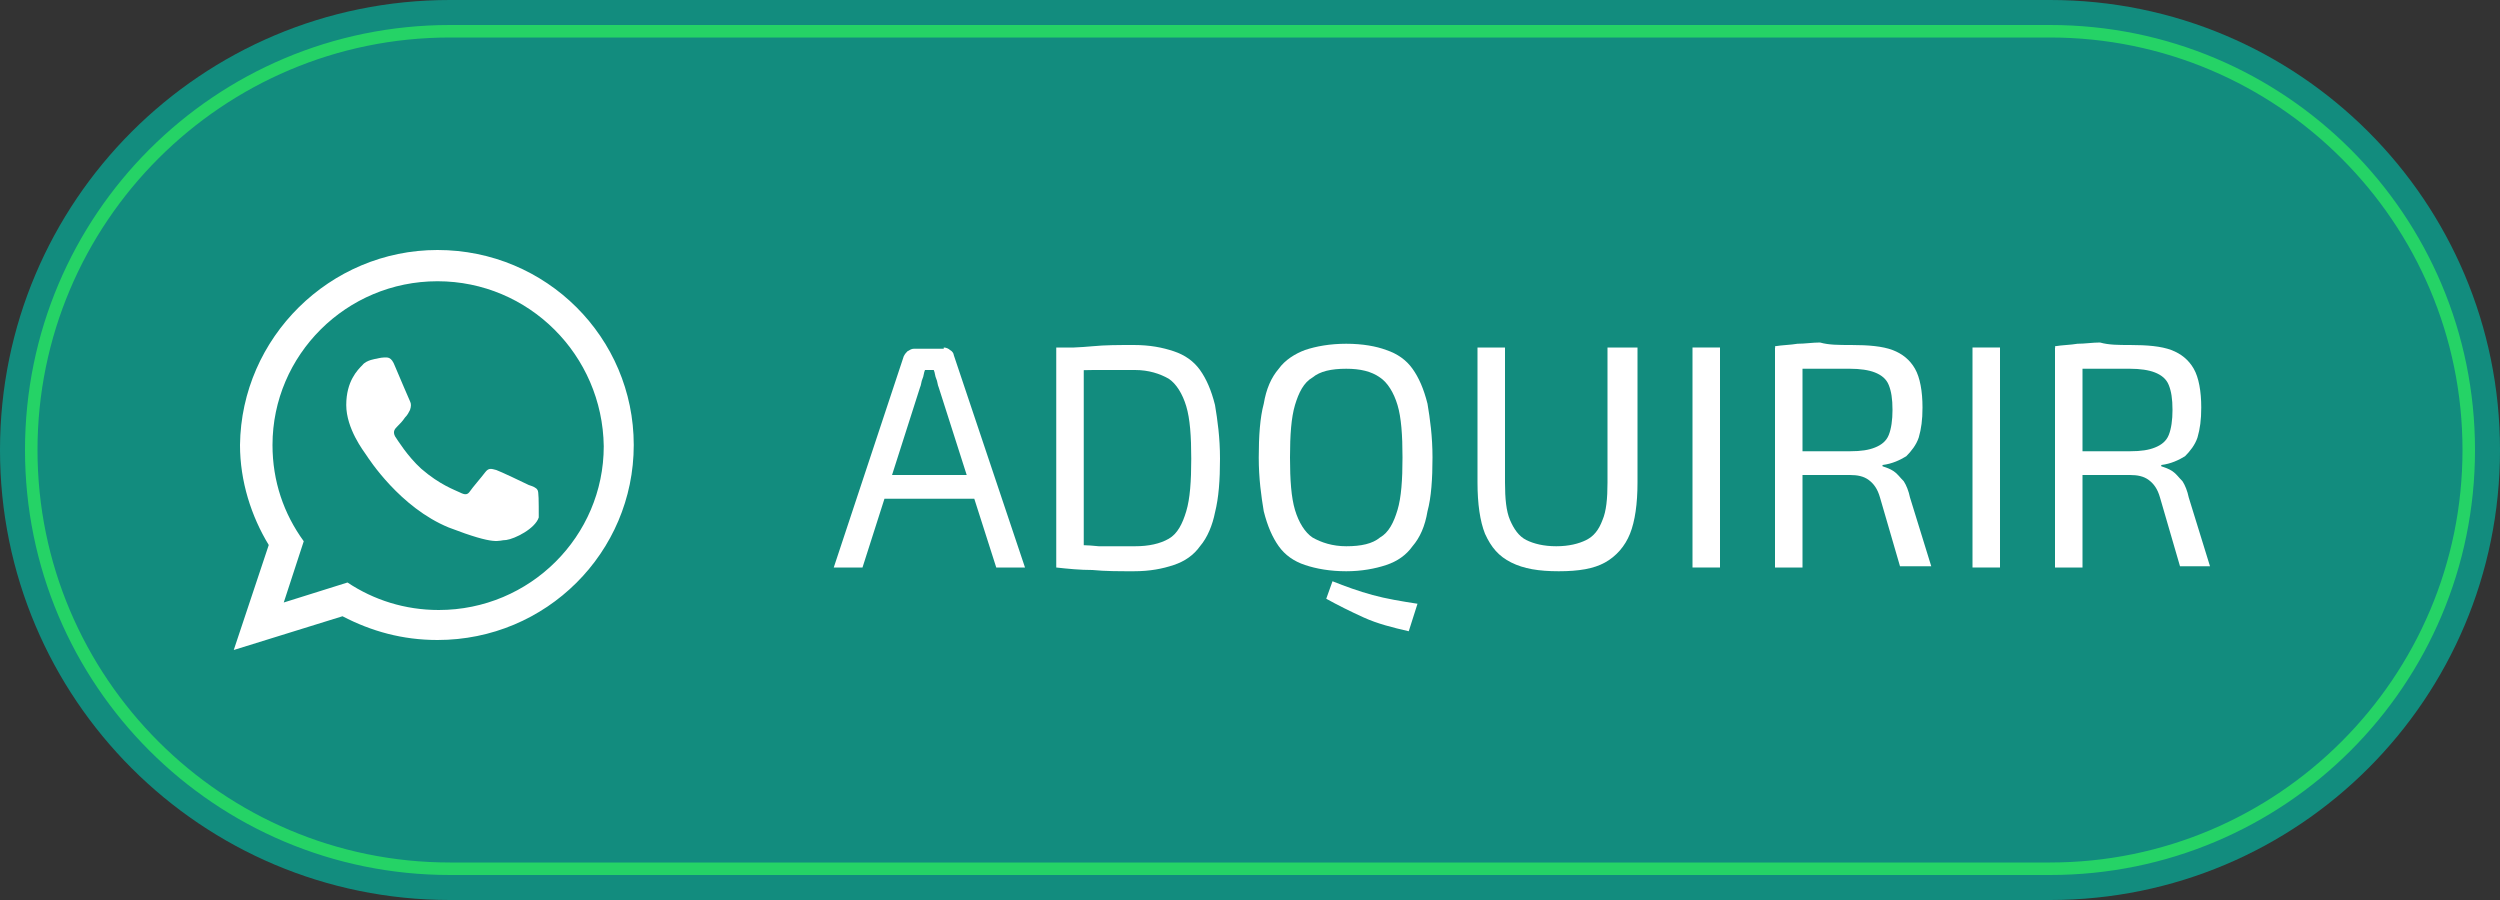 <?xml version="1.0" encoding="UTF-8"?>
<svg xmlns="http://www.w3.org/2000/svg" xmlns:xlink="http://www.w3.org/1999/xlink" version="1.1" id="Capa_1" x="0px" y="0px" viewBox="0 0 200 72" style="enable-background:new 0 0 200 72;" xml:space="preserve">
<rect x="0" y="0" width="200" height="72" fill="#333333" stroke="none"/>
<style type="text/css">
	.st0{fill:#128C7E;}
	.st1{fill:#25D366;}
	.st2{fill-rule:evenodd;clip-rule:evenodd;fill:#FFFFFF;}
	.st3{fill:#FFFFFF;}
</style>
<path class="st0" d="M164,72H36C16.1,72,0,55.9,0,36v0C0,16.1,16.1,0,36,0h128c19.9,0,36,16.1,36,36v0C200,55.9,183.9,72,164,72z"></path>
<g>
	<path class="st1" d="M164,3c18.2,0,33,14.8,33,33c0,18.2-14.8,33-33,33H36C17.8,69,3,54.2,3,36C3,17.8,17.8,3,36,3H164 M164,2H36   C17.2,2,2,17.2,2,36v0c0,18.8,15.2,34,34,34h128c18.8,0,34-15.2,34-34v0C198,17.2,182.8,2,164,2L164,2z"></path>
</g>
<g>
	<path class="st2" d="M50.7,35.6c0,8.6-7,15.6-15.7,15.6c-2.8,0-5.3-0.7-7.6-1.9L18.7,52l2.8-8.4c-1.4-2.3-2.3-5.1-2.3-8   C19.3,27,26.4,20,35,20C43.7,20,50.7,27,50.7,35.6L50.7,35.6z M35,22.5c-7.3,0-13.2,5.9-13.2,13.1c0,2.9,0.9,5.5,2.5,7.7l-1.6,4.9   l5.1-1.6c2.1,1.4,4.6,2.2,7.3,2.2c7.3,0,13.2-5.9,13.2-13.1C48.2,28.4,42.3,22.5,35,22.5L35,22.5z M43,39.2   c-0.1-0.2-0.4-0.3-0.7-0.4c-0.4-0.2-2.3-1.1-2.6-1.2c-0.4-0.1-0.6-0.2-0.9,0.2c-0.3,0.4-1,1.2-1.2,1.5c-0.2,0.3-0.4,0.3-0.8,0.1   c-0.4-0.2-1.6-0.6-3.1-1.9c-1.1-1-1.9-2.3-2.1-2.6c-0.2-0.4,0-0.6,0.2-0.8c0.2-0.2,0.4-0.4,0.6-0.7c0.2-0.2,0.3-0.4,0.4-0.6   c0.1-0.3,0.1-0.5,0-0.7c-0.1-0.2-0.9-2.1-1.2-2.8c-0.3-0.8-0.6-0.7-0.9-0.7c-0.2,0-0.6,0.1-0.6,0.1s-0.8,0.1-1.1,0.5   c-0.4,0.4-1.3,1.3-1.3,3.2c0,1.9,1.4,3.7,1.6,4c0.2,0.3,2.7,4.2,6.6,5.8c3.9,1.5,3.9,1,4.6,1c0.7-0.1,2.3-0.9,2.6-1.8   C43.1,40.1,43.1,39.3,43,39.2L43,39.2z M43,39.2"></path>
</g>
<g>
	<path class="st3" d="M75.5,27.8c0.2,0,0.4,0.1,0.5,0.2c0.2,0.1,0.3,0.3,0.3,0.4L82,45.4h-2.3L75.1,31c-0.1-0.2-0.1-0.5-0.2-0.7   c-0.1-0.2-0.1-0.5-0.2-0.7H74c-0.1,0.2-0.1,0.5-0.2,0.7c-0.1,0.2-0.1,0.5-0.2,0.7L69,45.4h-2.3l5.6-16.9c0.1-0.2,0.2-0.3,0.3-0.4   c0.2-0.1,0.3-0.2,0.5-0.2H75.5z M78.8,38v1.9h-8.9V38H78.8z"></path>
	<path class="st3" d="M90.7,27.6c1.3,0,2.3,0.2,3.2,0.5c0.9,0.3,1.6,0.8,2.1,1.5c0.5,0.7,0.9,1.6,1.2,2.8c0.2,1.2,0.4,2.6,0.4,4.3   c0,1.7-0.1,3.1-0.4,4.3C97,42,96.6,43,96,43.7c-0.5,0.7-1.2,1.2-2.1,1.5c-0.9,0.3-1.9,0.5-3.2,0.5c-1.2,0-2.3,0-3.3-0.1   c-1,0-2-0.1-2.9-0.2l1-1.8c0.7,0,1.5,0,2.4,0.1c0.9,0,1.8,0,2.9,0c1.1,0,2-0.2,2.7-0.6c0.7-0.4,1.1-1.2,1.4-2.2   c0.3-1,0.4-2.4,0.4-4.2s-0.1-3.2-0.4-4.2c-0.3-1-0.8-1.8-1.4-2.2c-0.7-0.4-1.6-0.7-2.7-0.7c-1.1,0-2,0-2.8,0c-0.8,0-1.7,0-2.5,0.1   l-1-1.8c0.9-0.1,1.9-0.1,2.9-0.2C88.4,27.6,89.5,27.6,90.7,27.6z M86.7,27.8v17.6h-2.2V27.8H86.7z"></path>
	<path class="st3" d="M107.7,27.5c1.3,0,2.4,0.2,3.2,0.5c0.9,0.3,1.6,0.8,2.1,1.5c0.5,0.7,0.9,1.6,1.2,2.8c0.2,1.2,0.4,2.6,0.4,4.3   s-0.1,3.2-0.4,4.3c-0.2,1.2-0.6,2.1-1.2,2.8c-0.5,0.7-1.2,1.2-2.1,1.5c-0.9,0.3-2,0.5-3.2,0.5c-1.3,0-2.4-0.2-3.3-0.5   c-0.9-0.3-1.6-0.8-2.1-1.5s-0.9-1.6-1.2-2.8c-0.2-1.2-0.4-2.6-0.4-4.3s0.1-3.2,0.4-4.3c0.2-1.2,0.6-2.1,1.2-2.8   c0.5-0.7,1.3-1.2,2.1-1.5C105.3,27.7,106.4,27.5,107.7,27.5z M107.7,29.5c-1.2,0-2.1,0.2-2.7,0.7c-0.7,0.4-1.1,1.2-1.4,2.2   c-0.3,1-0.4,2.4-0.4,4.2c0,1.8,0.1,3.2,0.4,4.2c0.3,1,0.8,1.8,1.4,2.2c0.7,0.4,1.6,0.7,2.7,0.7c1.2,0,2.1-0.2,2.7-0.7   c0.7-0.4,1.1-1.2,1.4-2.2c0.3-1,0.4-2.4,0.4-4.2c0-1.8-0.1-3.2-0.4-4.2c-0.3-1-0.8-1.8-1.4-2.2C109.7,29.7,108.8,29.5,107.7,29.5z    M106.6,46.5c1,0.4,2.1,0.8,3.2,1.1c1.1,0.3,2.3,0.5,3.6,0.7l-0.7,2.2c-1.3-0.3-2.5-0.6-3.6-1.1c-1.1-0.5-2.1-1-3-1.5L106.6,46.5z"></path>
	<path class="st3" d="M131,27.8v10.8c0,1.7-0.2,3.1-0.6,4.1c-0.4,1-1.1,1.8-2,2.3c-0.9,0.5-2.1,0.7-3.7,0.7c-1.6,0-2.8-0.2-3.8-0.7   c-1-0.5-1.6-1.2-2.1-2.3c-0.4-1-0.6-2.4-0.6-4.1V27.8h2.2v10.8c0,1.3,0.1,2.3,0.4,3c0.3,0.7,0.7,1.3,1.3,1.6   c0.6,0.3,1.4,0.5,2.4,0.5s1.8-0.2,2.4-0.5c0.6-0.3,1-0.8,1.3-1.6c0.3-0.7,0.4-1.7,0.4-3V27.8H131z"></path>
	<path class="st3" d="M137.6,27.8v17.6h-2.2V27.8H137.6z"></path>
	<path class="st3" d="M148.1,27.6c1.4,0,2.5,0.1,3.3,0.4c0.8,0.3,1.4,0.8,1.8,1.5c0.4,0.7,0.6,1.8,0.6,3.1c0,1-0.1,1.7-0.3,2.4   c-0.2,0.6-0.6,1.1-1,1.5c-0.5,0.3-1.1,0.6-1.9,0.7v0.1c0.3,0.1,0.6,0.2,0.9,0.4c0.3,0.2,0.5,0.5,0.8,0.8c0.2,0.3,0.4,0.8,0.5,1.3   l1.7,5.5H152l-1.6-5.5c-0.2-0.7-0.5-1.1-0.9-1.4c-0.4-0.3-0.9-0.4-1.5-0.4c-1,0-1.9,0-2.7,0c-0.8,0-1.4,0-1.9,0c-0.5,0-0.9,0-1.2,0   l0.1-1.9h5.7c0.9,0,1.5-0.1,2-0.3c0.5-0.2,0.9-0.5,1.1-1c0.2-0.5,0.3-1.2,0.3-2c0-0.9-0.1-1.5-0.3-2c-0.2-0.5-0.6-0.8-1.1-1   c-0.5-0.2-1.2-0.3-2-0.3c-1.4,0-2.6,0-3.6,0c-1,0-1.7,0-2,0l-0.4-1.8c0.6-0.1,1.2-0.1,1.8-0.2c0.6,0,1.2-0.1,1.8-0.1   C146.3,27.6,147.1,27.6,148.1,27.6z M144.2,27.8v17.6H142V27.8H144.2z"></path>
	<path class="st3" d="M160,27.8v17.6h-2.2V27.8H160z"></path>
	<path class="st3" d="M170.4,27.6c1.4,0,2.5,0.1,3.3,0.4c0.8,0.3,1.4,0.8,1.8,1.5c0.4,0.7,0.6,1.8,0.6,3.1c0,1-0.1,1.7-0.3,2.4   c-0.2,0.6-0.6,1.1-1,1.5c-0.5,0.3-1.1,0.6-1.9,0.7v0.1c0.3,0.1,0.6,0.2,0.9,0.4c0.3,0.2,0.5,0.5,0.8,0.8c0.2,0.3,0.4,0.8,0.5,1.3   l1.7,5.5h-2.4l-1.6-5.5c-0.2-0.7-0.5-1.1-0.9-1.4c-0.4-0.3-0.9-0.4-1.5-0.4c-1,0-1.9,0-2.7,0c-0.8,0-1.4,0-1.9,0   c-0.5,0-0.9,0-1.2,0l0.1-1.9h5.7c0.9,0,1.5-0.1,2-0.3c0.5-0.2,0.9-0.5,1.1-1c0.2-0.5,0.3-1.2,0.3-2c0-0.9-0.1-1.5-0.3-2   c-0.2-0.5-0.6-0.8-1.1-1c-0.5-0.2-1.2-0.3-2-0.3c-1.4,0-2.6,0-3.6,0c-1,0-1.7,0-2,0l-0.4-1.8c0.6-0.1,1.2-0.1,1.8-0.2   c0.6,0,1.2-0.1,1.8-0.1C168.7,27.6,169.5,27.6,170.4,27.6z M166.6,27.8v17.6h-2.2V27.8H166.6z"></path>
</g>
</svg>
